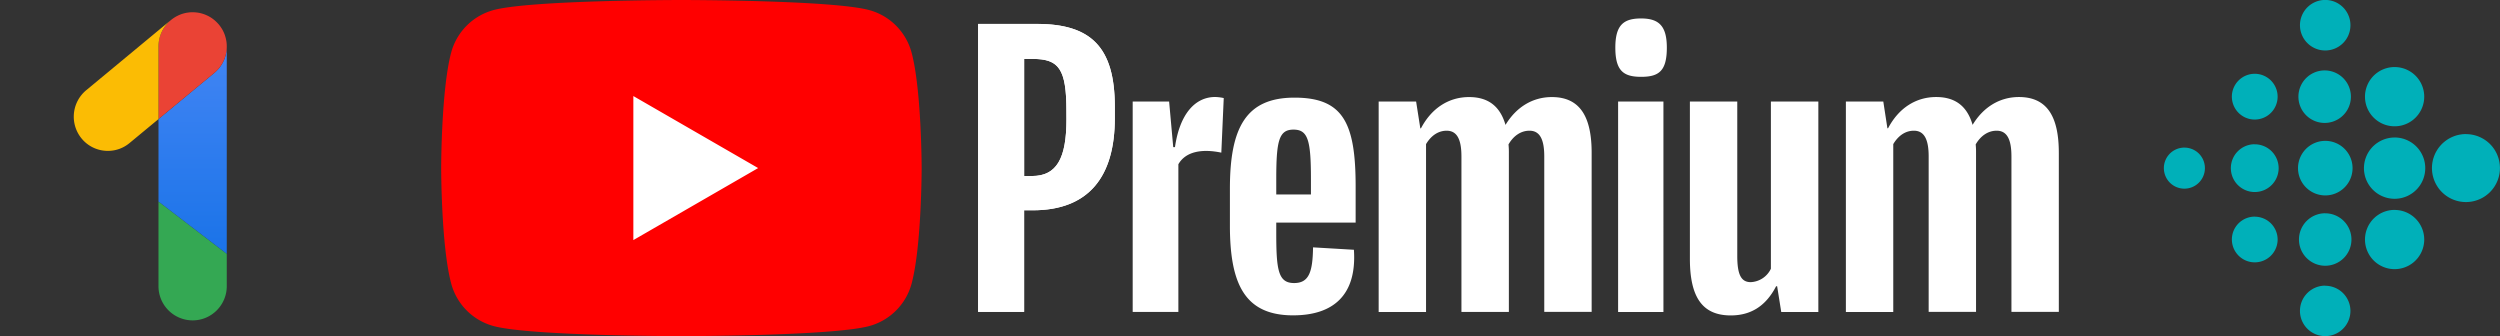 <svg width="238" height="32" viewBox="0 0 238 32" fill="none" xmlns="http://www.w3.org/2000/svg"><rect x="0" y="0" width="238" height="32" fill="#333333" stroke="none"/><g clip-path="url(#clip0_1130_76)"><path d="M21.588 24.164v3.076c0 1.8-1.455 3.26-3.25 3.26a3.254 3.254 0 01-3.25-3.26v-8.054l6.5 4.978z" fill="#34A853"/><path d="M21.588 4.426v19.738l-6.5-4.978v-7.85l5.318-4.397a3.248 3.248 0 001.182-2.513z" fill="url(#paint0_linear_1130_76)"/><path d="M21.586 4.313a3.248 3.248 0 01-1.18 2.625l-5.318 4.396V4.426a3.255 3.255 0 011.482-2.733 2.209 2.209 0 01.24-.143l.143-.072.12-.055c.048-.02.097-.04.148-.059a3.15 3.15 0 01.437-.127l.09-.018.065-.01.115-.016a2.44 2.44 0 01.41-.027h.002a3.49 3.49 0 01.525.043 2.432 2.432 0 01.343.077 2.913 2.913 0 01.412.145c.043.018.086.038.13.058a3.35 3.35 0 01.397.227c.008.007.016.012.024.017.082.056.16.118.239.181l.115.1.003.004a6.528 6.528 0 01.218.218 2.996 2.996 0 01.32.417 2.222 2.222 0 01.143.24l.072.143a3.703 3.703 0 01.112.268 3.689 3.689 0 01.155.598c.007.037.01.074.015.11.007.046.012.09.015.137.003.037.007.074.008.11v.054z" fill="#EA4335"/><path d="M16.268 1.91a3.26 3.26 0 00-1.18 2.517v6.91l-2.76 2.284a3.209 3.209 0 01-2.061.743 3.226 3.226 0 01-2.504-1.185 3.27 3.27 0 01.44-4.586l8.066-6.684z" fill="#FBBC04"/><path d="M86.78 4.997A5.726 5.726 0 0082.737.956C79.17 0 64.867 0 64.867 0s-14.305 0-17.87.956a5.733 5.733 0 00-4.044 4.041C42 8.561 42 16 42 16s0 7.44.956 11.003A5.726 5.726 0 0047 31.044C50.566 32 64.87 32 64.87 32s14.305 0 17.87-.956a5.726 5.726 0 004.044-4.041c.957-3.564.957-11.003.957-11.003s-.004-7.44-.96-11.003z" fill="red"/><path d="M60.295 22.857L72.175 16l-11.88-6.856v13.712zm45.835-12.705v1.107c0 5.527-2.451 8.76-7.816 8.76h-.817v9.674h-4.383V2.277h5.584c5.113 0 7.432 2.16 7.432 7.875zm-4.608.396c0-3.99-.719-4.937-3.205-4.937H97.5v11.145h.754c2.353 0 3.272-1.7 3.272-5.392l-.004-.817zM116.5 9.335l-.23 5.197c-1.863-.392-3.403-.098-4.089 1.106v14.055h-4.349V9.663h3.468l.392 4.342h.166c.455-3.168 1.927-4.771 3.825-4.771.275.007.55.041.817.101zm5 11.858v1.012c0 3.53.196 4.741 1.702 4.741 1.439 0 1.766-1.106 1.8-3.398l3.89.23c.293 4.312-1.962 6.243-5.788 6.243-4.642 0-6.017-3.04-6.017-8.56v-3.504c0-5.818 1.537-8.662 6.149-8.662 4.643 0 5.821 2.42 5.821 8.462v3.436H121.5zm0-4.12v1.437h3.302v-1.43c0-3.684-.263-4.741-1.66-4.741-1.397 0-1.642 1.08-1.642 4.741v-.007zm30.025-2.515V29.69h-4.511V14.893c0-1.633-.426-2.45-1.408-2.45-.787 0-1.506.456-1.996 1.306.026.271.038.546.034.817v15.13h-4.515V14.894c0-1.633-.425-2.45-1.408-2.45-.787 0-1.476.456-1.962 1.276v15.982h-4.51V9.663h3.565l.399 2.551h.064c1.013-1.927 2.651-2.973 4.579-2.973 1.898 0 2.975.949 3.468 2.65 1.047-1.731 2.617-2.65 4.413-2.65 2.741 0 3.788 1.96 3.788 5.317zm2.255-10.024c0-2.156.787-2.777 2.451-2.777 1.702 0 2.452.719 2.452 2.777 0 2.224-.753 2.78-2.452 2.78-1.664-.003-2.451-.56-2.451-2.78zm.264 5.129h4.315V29.7h-4.315V9.663zm19.063 0v20.038h-3.532l-.391-2.45h-.098c-1.013 1.96-2.485 2.777-4.315 2.777-2.681 0-3.893-1.7-3.893-5.392V9.667h4.51v14.71c0 1.764.369 2.483 1.277 2.483a2.232 2.232 0 001.924-1.276V9.667h4.518v-.004zM196 14.558V29.69h-4.511V14.893c0-1.633-.425-2.45-1.408-2.45-.787 0-1.506.456-1.995 1.306.026.267.037.538.033.81v15.13h-4.51V14.893c0-1.633-.426-2.45-1.409-2.45-.787 0-1.476.456-1.961 1.276V29.7h-4.511V9.663h3.562l.391 2.547h.064c1.013-1.926 2.651-2.973 4.579-2.973 1.898 0 2.975.949 3.468 2.65 1.047-1.731 2.617-2.65 4.413-2.65 2.756.004 3.795 1.965 3.795 5.321z" fill="#fff"/><path d="M106.13 10.152v1.107c0 5.527-2.451 8.76-7.816 8.76h-.817v9.674h-4.383V2.277h5.584c5.113 0 7.432 2.16 7.432 7.875zm-4.608.396c0-3.99-.719-4.937-3.205-4.937H97.5v11.145h.754c2.353 0 3.272-1.7 3.272-5.392l-.004-.817z" fill="#fff"/><path d="M223.762 2.4a2.397 2.397 0 01-1.482 2.223 2.405 2.405 0 01-3.142-3.139 2.402 2.402 0 014.624.917zm-2.404 4.305a2.499 2.499 0 100 4.997 2.499 2.499 0 000-4.997zm0 6.706a2.596 2.596 0 10.019 5.193 2.596 2.596 0 00-.019-5.193zm0 6.892a2.498 2.498 0 102.5 2.498 2.496 2.496 0 00-2.5-2.494v-.004zm0 6.89a2.403 2.403 0 102.404 2.404 2.4 2.4 0 00-2.404-2.392v-.011zm6.609-20.809a2.816 2.816 0 00-2.605 1.74 2.82 2.82 0 102.605-1.74zm0 6.707a2.92 2.92 0 00-2.695 1.8 2.91 2.91 0 00.632 3.18 2.918 2.918 0 102.063-4.982v.002zm0 6.892a2.816 2.816 0 00-2.605 1.74 2.82 2.82 0 105.425 1.078 2.82 2.82 0 00-2.82-2.814v-.004zm6.795-7.219a3.236 3.236 0 102.292.955 3.237 3.237 0 00-2.28-.95l-.012-.005zm-20.11-5.74a2.182 2.182 0 00-2.013 1.346 2.178 2.178 0 102.013-1.345zm0 6.707a2.275 2.275 0 102.275 2.275 2.273 2.273 0 00-2.275-2.268v-.007zm0 6.892a2.182 2.182 0 00-2.013 1.345 2.178 2.178 0 104.192.833 2.18 2.18 0 00-2.179-2.172v-.006zm-6.697-6.572a1.953 1.953 0 00-1.917 2.336 1.952 1.952 0 002.665 1.424 1.956 1.956 0 00.634-3.187 1.956 1.956 0 00-1.382-.572z" fill="#00B0B9"/></g><defs><linearGradient id="paint0_linear_1130_76" x1="18.338" y1="24.318" x2="18.338" y2="4.418" gradientUnits="userSpaceOnUse"><stop stop-color="#1A73E8"/><stop offset="1" stop-color="#4285F4"/></linearGradient><clipPath id="clip0_1130_76"><path fill="#fff" d="M0 0h238v32H0z"/></clipPath></defs></svg>